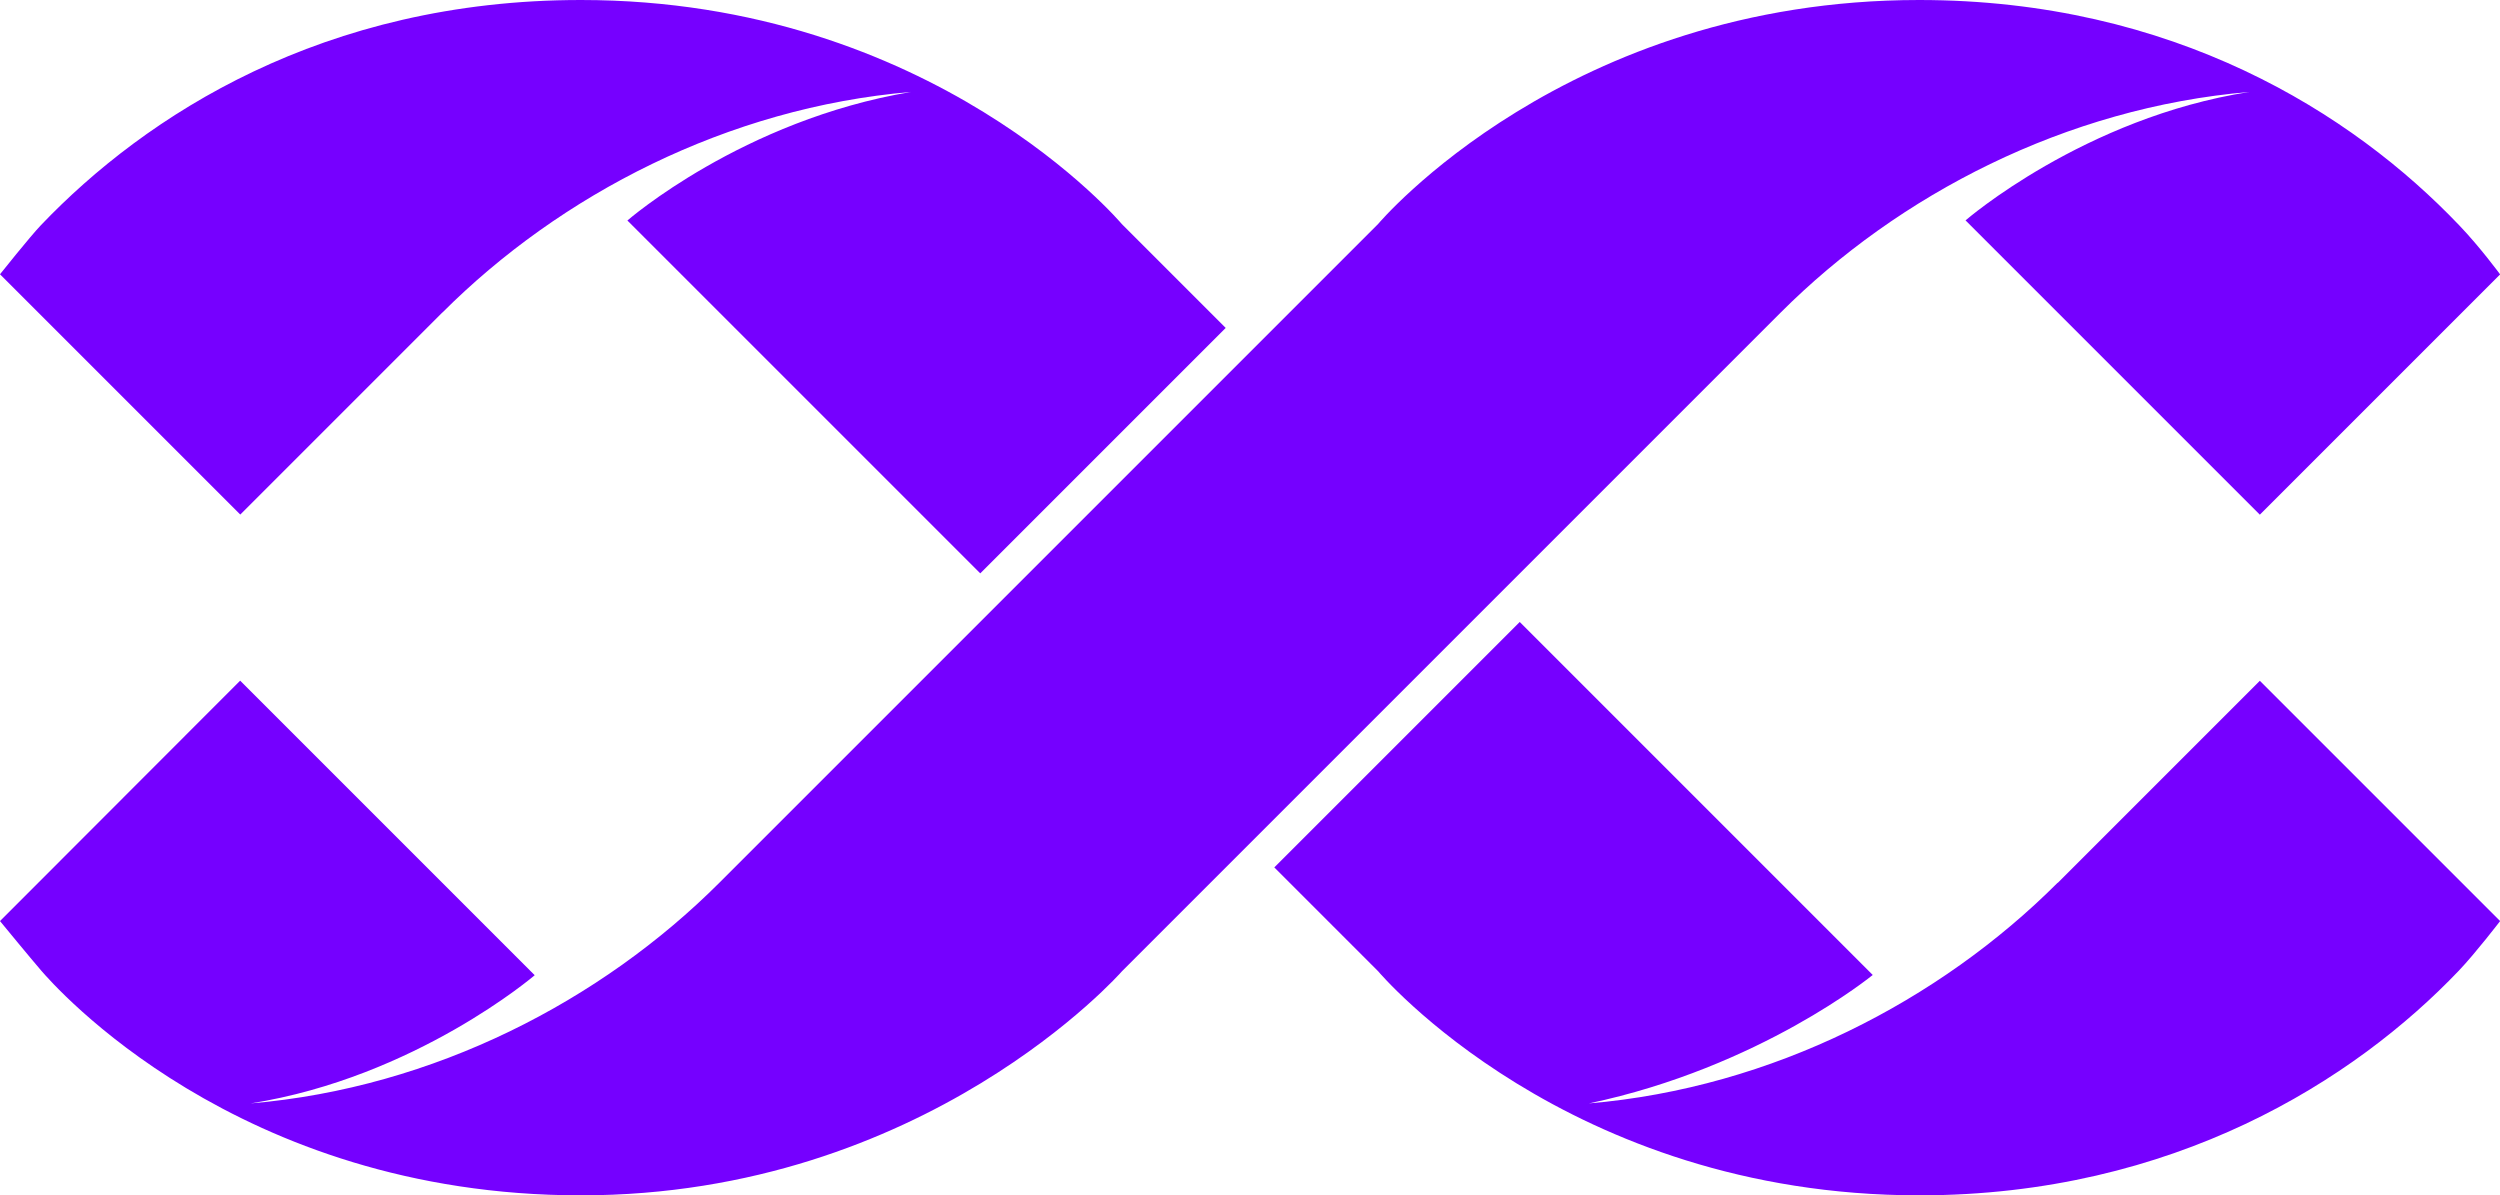 <?xml version="1.0" encoding="UTF-8"?>
<svg id="Capa_2" data-name="Capa 2" xmlns="http://www.w3.org/2000/svg" viewBox="0 0 198.52 94.92">
  <defs>
    <style>
      .cls-1 {
        fill: #7500ff;
      }

      .cls-2 {
        fill: #7600ff;
      }
    </style>
  </defs>
  <g id="Capa_1-2" data-name="Capa 1">
    <path class="cls-2" d="M35.13,24.82c9.34-9.34,22.63-16.28,37.22-17.52-13.39,2.24-22.53,10.21-22.53,10.21l28.02,28.02,19.49-19.49-8.25-8.25S74.12,0,46.13,0C25.69,0,11.57,9.17,3.26,17.87c-.88.92-3.26,3.91-3.26,3.91l19.08,19.08c4.65-4.65,10.94-10.94,16.04-16.04Z"/>
    <path class="cls-2" d="M163.39,70.1c-9.34,9.34-22.63,16.28-37.22,17.52,13.61-2.87,22.54-10.2,22.54-10.2l-28.03-28.03-19.49,19.49,8.25,8.25s14.97,17.79,42.96,17.79c20.2,0,34.58-9.16,42.86-17.85,1.33-1.4,3.27-3.93,3.27-3.93l-19.08-19.08c-4.65,4.65-10.94,10.94-16.04,16.04Z"/>
    <path class="cls-1" d="M195.28,17.89C186.76,8.95,172.54,0,152.39,0c-27.99,0-42.96,17.79-42.96,17.79l-29.67,29.67s-13.3,13.3-22.64,22.64-22.63,16.28-37.22,17.52c13.1-2.07,22.56-10.18,22.56-10.18l-23.39-23.39L0,73.14s2.44,2.97,3.27,3.93c.96,1.11,15.49,17.85,42.86,17.85s42.96-17.79,42.96-17.79l29.67-29.67s13.3-13.3,22.64-22.64,22.63-16.28,37.22-17.52c-13.14,2.05-22.54,10.2-22.54,10.2l23.37,23.37,19.08-19.08s-1.61-2.19-3.24-3.89Z"/>
  </g>
</svg>